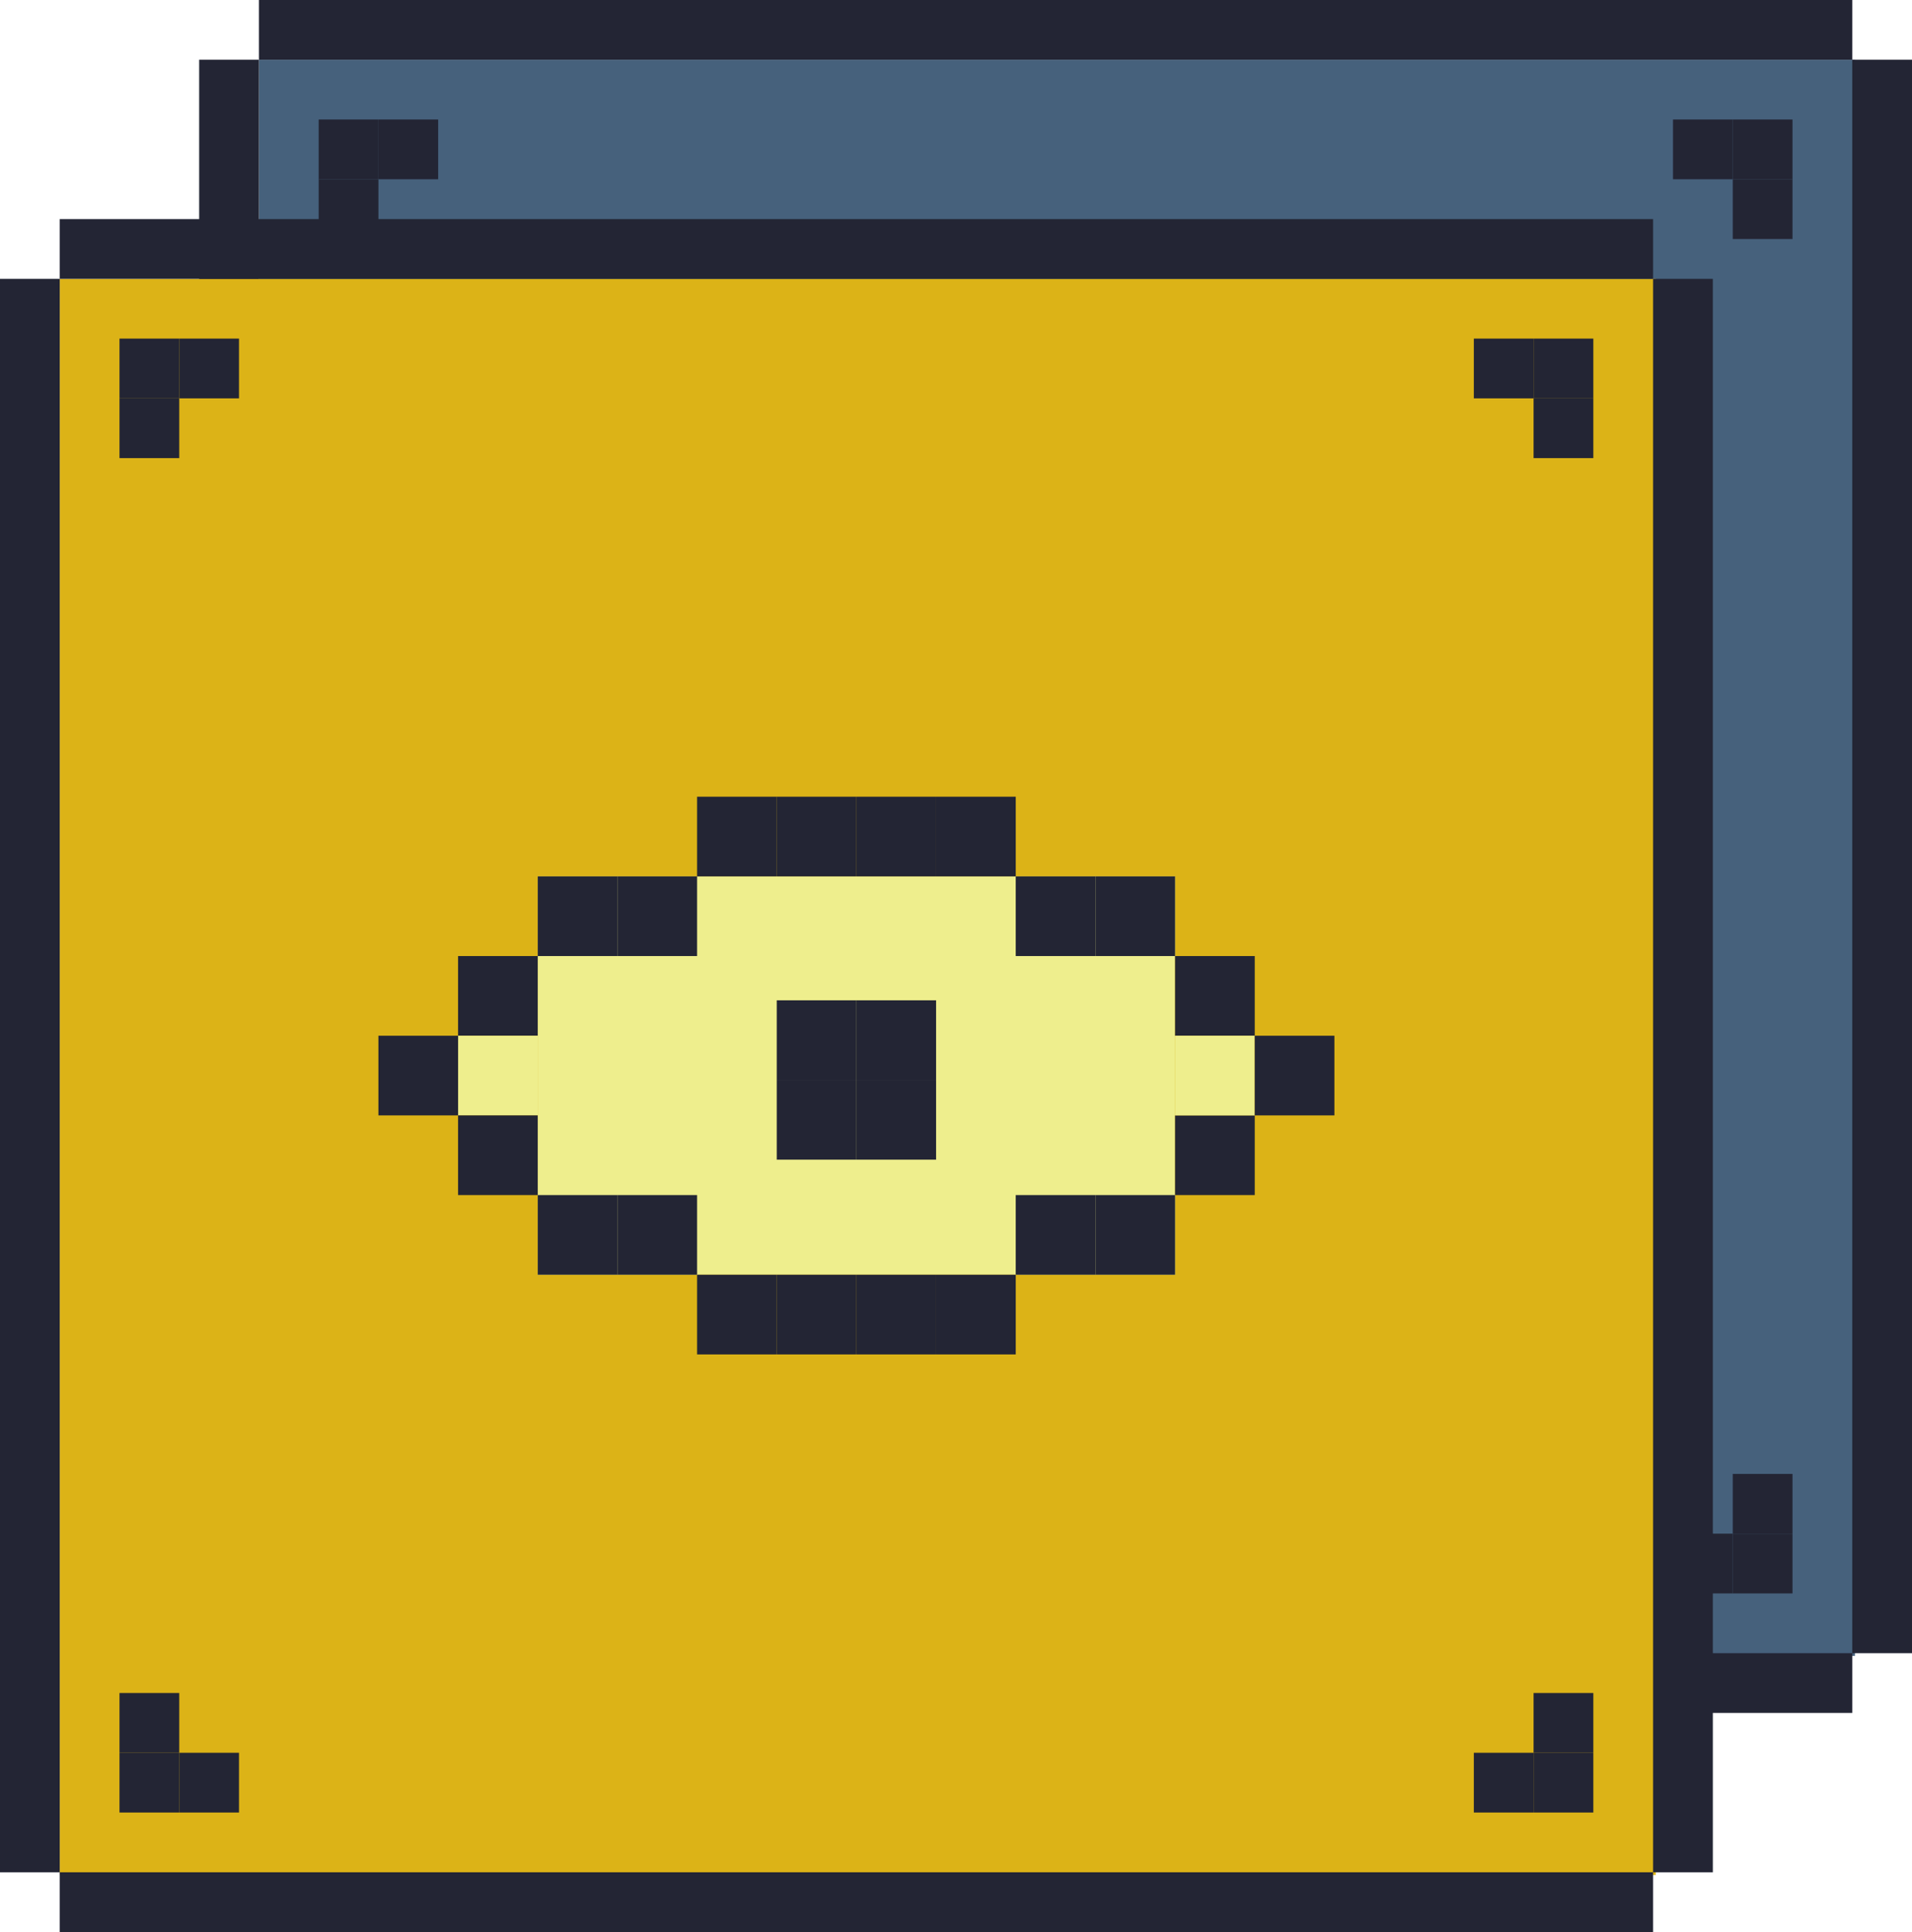 <svg width="96" height="97" viewBox="0 0 96 97" fill="none" xmlns="http://www.w3.org/2000/svg">
<rect x="13" y="3" width="80.135" height="80.135" fill="#46617C"/>
<rect x="10" y="3" width="3" height="80" fill="#232534"/>
<rect x="93" y="3" width="3" height="80" fill="#232534"/>
<rect x="13" y="3" width="3" height="80" transform="rotate(-90 13 3)" fill="#232534"/>
<rect x="16" y="9" width="3" height="3" transform="rotate(-90 16 9)" fill="#232534"/>
<rect width="3" height="3" transform="matrix(4.37114e-08 -1 -1 -4.37114e-08 90 9)" fill="#232534"/>
<rect x="16" y="12" width="3" height="3" transform="rotate(-90 16 12)" fill="#232534"/>
<rect width="3" height="3" transform="matrix(4.37114e-08 -1 -1 -4.37114e-08 90 12)" fill="#232534"/>
<rect x="19" y="9" width="3" height="3" transform="rotate(-90 19 9)" fill="#232534"/>
<rect width="3" height="3" transform="matrix(4.37114e-08 -1 -1 -4.37114e-08 87 9)" fill="#232534"/>
<rect width="3" height="3" transform="matrix(-4.37114e-08 1 1 4.37114e-08 16 77)" fill="#232534"/>
<rect x="90" y="77" width="3" height="3" transform="rotate(90 90 77)" fill="#232534"/>
<rect width="3" height="3" transform="matrix(-4.37114e-08 1 1 4.37114e-08 16 74)" fill="#232534"/>
<rect x="90" y="74" width="3" height="3" transform="rotate(90 90 74)" fill="#232534"/>
<rect width="3" height="3" transform="matrix(-4.37114e-08 1 1 4.37114e-08 19 77)" fill="#232534"/>
<rect x="87" y="77" width="3" height="3" transform="rotate(90 87 77)" fill="#232534"/>
<rect x="13" y="86" width="3" height="80" transform="rotate(-90 13 86)" fill="#232534"/>
<rect width="32" height="20" transform="matrix(-1 0 0 1 69 33)" fill="#EEEE8D"/>
<rect x="45" y="29" width="4" height="4" fill="#232534"/>
<rect width="4" height="4" transform="matrix(1 0 0 -1 45 57)" fill="#232534"/>
<rect x="48.999" y="29" width="4" height="4" fill="#232534"/>
<rect width="4" height="4" transform="matrix(1 0 0 -1 48.999 57)" fill="#232534"/>
<rect x="53" y="29" width="4" height="4" fill="#232534"/>
<rect width="4" height="4" transform="matrix(1 0 0 -1 53 57)" fill="#232534"/>
<rect x="57" y="29" width="4" height="4" fill="#232534"/>
<rect width="4" height="4" transform="matrix(1 0 0 -1 57 57)" fill="#232534"/>
<rect x="60.999" y="33" width="4" height="4" fill="#232534"/>
<rect width="4" height="4" transform="matrix(1 0 0 -1 60.999 53)" fill="#232534"/>
<rect width="4" height="4" transform="matrix(-1 0 0 1 45 33)" fill="#232534"/>
<rect x="45" y="53" width="4" height="4" transform="rotate(180 45 53)" fill="#232534"/>
<rect x="65" y="33" width="4" height="4" fill="#232534"/>
<rect width="4" height="4" transform="matrix(1 0 0 -1 65 53)" fill="#232534"/>
<rect width="4" height="4" transform="matrix(-1 0 0 1 41 33)" fill="#232534"/>
<rect x="41" y="53" width="4" height="4" transform="rotate(180 41 53)" fill="#232534"/>
<rect x="69" y="37" width="4" height="4" fill="#232534"/>
<rect width="4" height="4" transform="matrix(1 0 0 -1 69 49)" fill="#232534"/>
<rect width="4" height="4" transform="matrix(-1 0 0 1 36.999 37)" fill="#232534"/>
<rect width="4" height="4" transform="matrix(-1 0 0 1 36.999 41)" fill="#EEEE8D"/>
<rect width="4" height="4" transform="matrix(-1 0 0 1 72.999 41)" fill="#EEEE8D"/>
<rect x="36.999" y="49" width="4" height="4" transform="rotate(180 36.999 49)" fill="#232534"/>
<rect x="72.999" y="41" width="4" height="4" fill="#232534"/>
<rect width="4" height="4" transform="matrix(-1 0 0 1 33 41)" fill="#232534"/>
<rect width="4" height="4" transform="matrix(1 0 0 -1 53 43.222)" fill="#232534"/>
<rect width="4" height="4" transform="matrix(1 0 0 -1 49 43.222)" fill="#232534"/>
<rect width="4" height="4" transform="matrix(1 0 0 -1 49 47.222)" fill="#232534"/>
<rect width="4" height="4" transform="matrix(1 0 0 -1 53 47.222)" fill="#232534"/>
<rect x="3" y="14" width="80.135" height="80.135" fill="#DCB317"/>
<rect y="14" width="3" height="80" fill="#232534"/>
<rect x="83" y="14" width="3" height="80" fill="#232534"/>
<rect x="3" y="14" width="3" height="80" transform="rotate(-90 3 14)" fill="#232534"/>
<rect x="6" y="20" width="3" height="3" transform="rotate(-90 6 20)" fill="#232534"/>
<rect width="3" height="3" transform="matrix(4.37114e-08 -1 -1 -4.37114e-08 80 20)" fill="#232534"/>
<rect x="6" y="23" width="3" height="3" transform="rotate(-90 6 23)" fill="#232534"/>
<rect width="3" height="3" transform="matrix(4.37114e-08 -1 -1 -4.37114e-08 80 23)" fill="#232534"/>
<rect x="9" y="20" width="3" height="3" transform="rotate(-90 9 20)" fill="#232534"/>
<rect width="3" height="3" transform="matrix(4.37114e-08 -1 -1 -4.37114e-08 77 20)" fill="#232534"/>
<rect width="3" height="3" transform="matrix(-4.37114e-08 1 1 4.37114e-08 6 88)" fill="#232534"/>
<rect x="80" y="88" width="3" height="3" transform="rotate(90 80 88)" fill="#232534"/>
<rect width="3" height="3" transform="matrix(-4.37114e-08 1 1 4.37114e-08 6 85)" fill="#232534"/>
<rect x="80" y="85" width="3" height="3" transform="rotate(90 80 85)" fill="#232534"/>
<rect width="3" height="3" transform="matrix(-4.37114e-08 1 1 4.37114e-08 9 88)" fill="#232534"/>
<rect x="77" y="88" width="3" height="3" transform="rotate(90 77 88)" fill="#232534"/>
<rect x="3" y="97" width="3" height="80" transform="rotate(-90 3 97)" fill="#232534"/>
<rect width="32" height="20" transform="matrix(-1 0 0 1 59 44)" fill="#EEEE8D"/>
<rect x="35" y="40" width="4" height="4" fill="#232534"/>
<rect width="4" height="4" transform="matrix(1 0 0 -1 35 68)" fill="#232534"/>
<rect x="38.999" y="40" width="4" height="4" fill="#232534"/>
<rect width="4" height="4" transform="matrix(1 0 0 -1 38.999 68)" fill="#232534"/>
<rect x="43" y="40" width="4" height="4" fill="#232534"/>
<rect width="4" height="4" transform="matrix(1 0 0 -1 43 68)" fill="#232534"/>
<rect x="47" y="40" width="4" height="4" fill="#232534"/>
<rect width="4" height="4" transform="matrix(1 0 0 -1 47 68)" fill="#232534"/>
<rect x="50.999" y="44" width="4" height="4" fill="#232534"/>
<rect width="4" height="4" transform="matrix(1 0 0 -1 50.999 64)" fill="#232534"/>
<rect width="4" height="4" transform="matrix(-1 0 0 1 35 44)" fill="#232534"/>
<rect x="35" y="64" width="4" height="4" transform="rotate(180 35 64)" fill="#232534"/>
<rect x="55" y="44" width="4" height="4" fill="#232534"/>
<rect width="4" height="4" transform="matrix(1 0 0 -1 55 64)" fill="#232534"/>
<rect width="4" height="4" transform="matrix(-1 0 0 1 31 44)" fill="#232534"/>
<rect x="31" y="64" width="4" height="4" transform="rotate(180 31 64)" fill="#232534"/>
<rect x="59" y="48" width="4" height="4" fill="#232534"/>
<rect width="4" height="4" transform="matrix(1 0 0 -1 59 60)" fill="#232534"/>
<rect width="4" height="4" transform="matrix(-1 0 0 1 26.999 48)" fill="#232534"/>
<rect width="4" height="4" transform="matrix(-1 0 0 1 26.999 52)" fill="#EEEE8D"/>
<rect width="4" height="4" transform="matrix(-1 0 0 1 62.999 52)" fill="#EEEE8D"/>
<rect x="26.999" y="60" width="4" height="4" transform="rotate(180 26.999 60)" fill="#232534"/>
<rect x="62.999" y="52" width="4" height="4" fill="#232534"/>
<rect width="4" height="4" transform="matrix(-1 0 0 1 23 52)" fill="#232534"/>
<rect width="4" height="4" transform="matrix(1 0 0 -1 43 54.222)" fill="#232534"/>
<rect width="4" height="4" transform="matrix(1 0 0 -1 39 54.222)" fill="#232534"/>
<rect width="4" height="4" transform="matrix(1 0 0 -1 39 58.222)" fill="#232534"/>
<rect width="4" height="4" transform="matrix(1 0 0 -1 43 58.222)" fill="#232534"/>
</svg>
